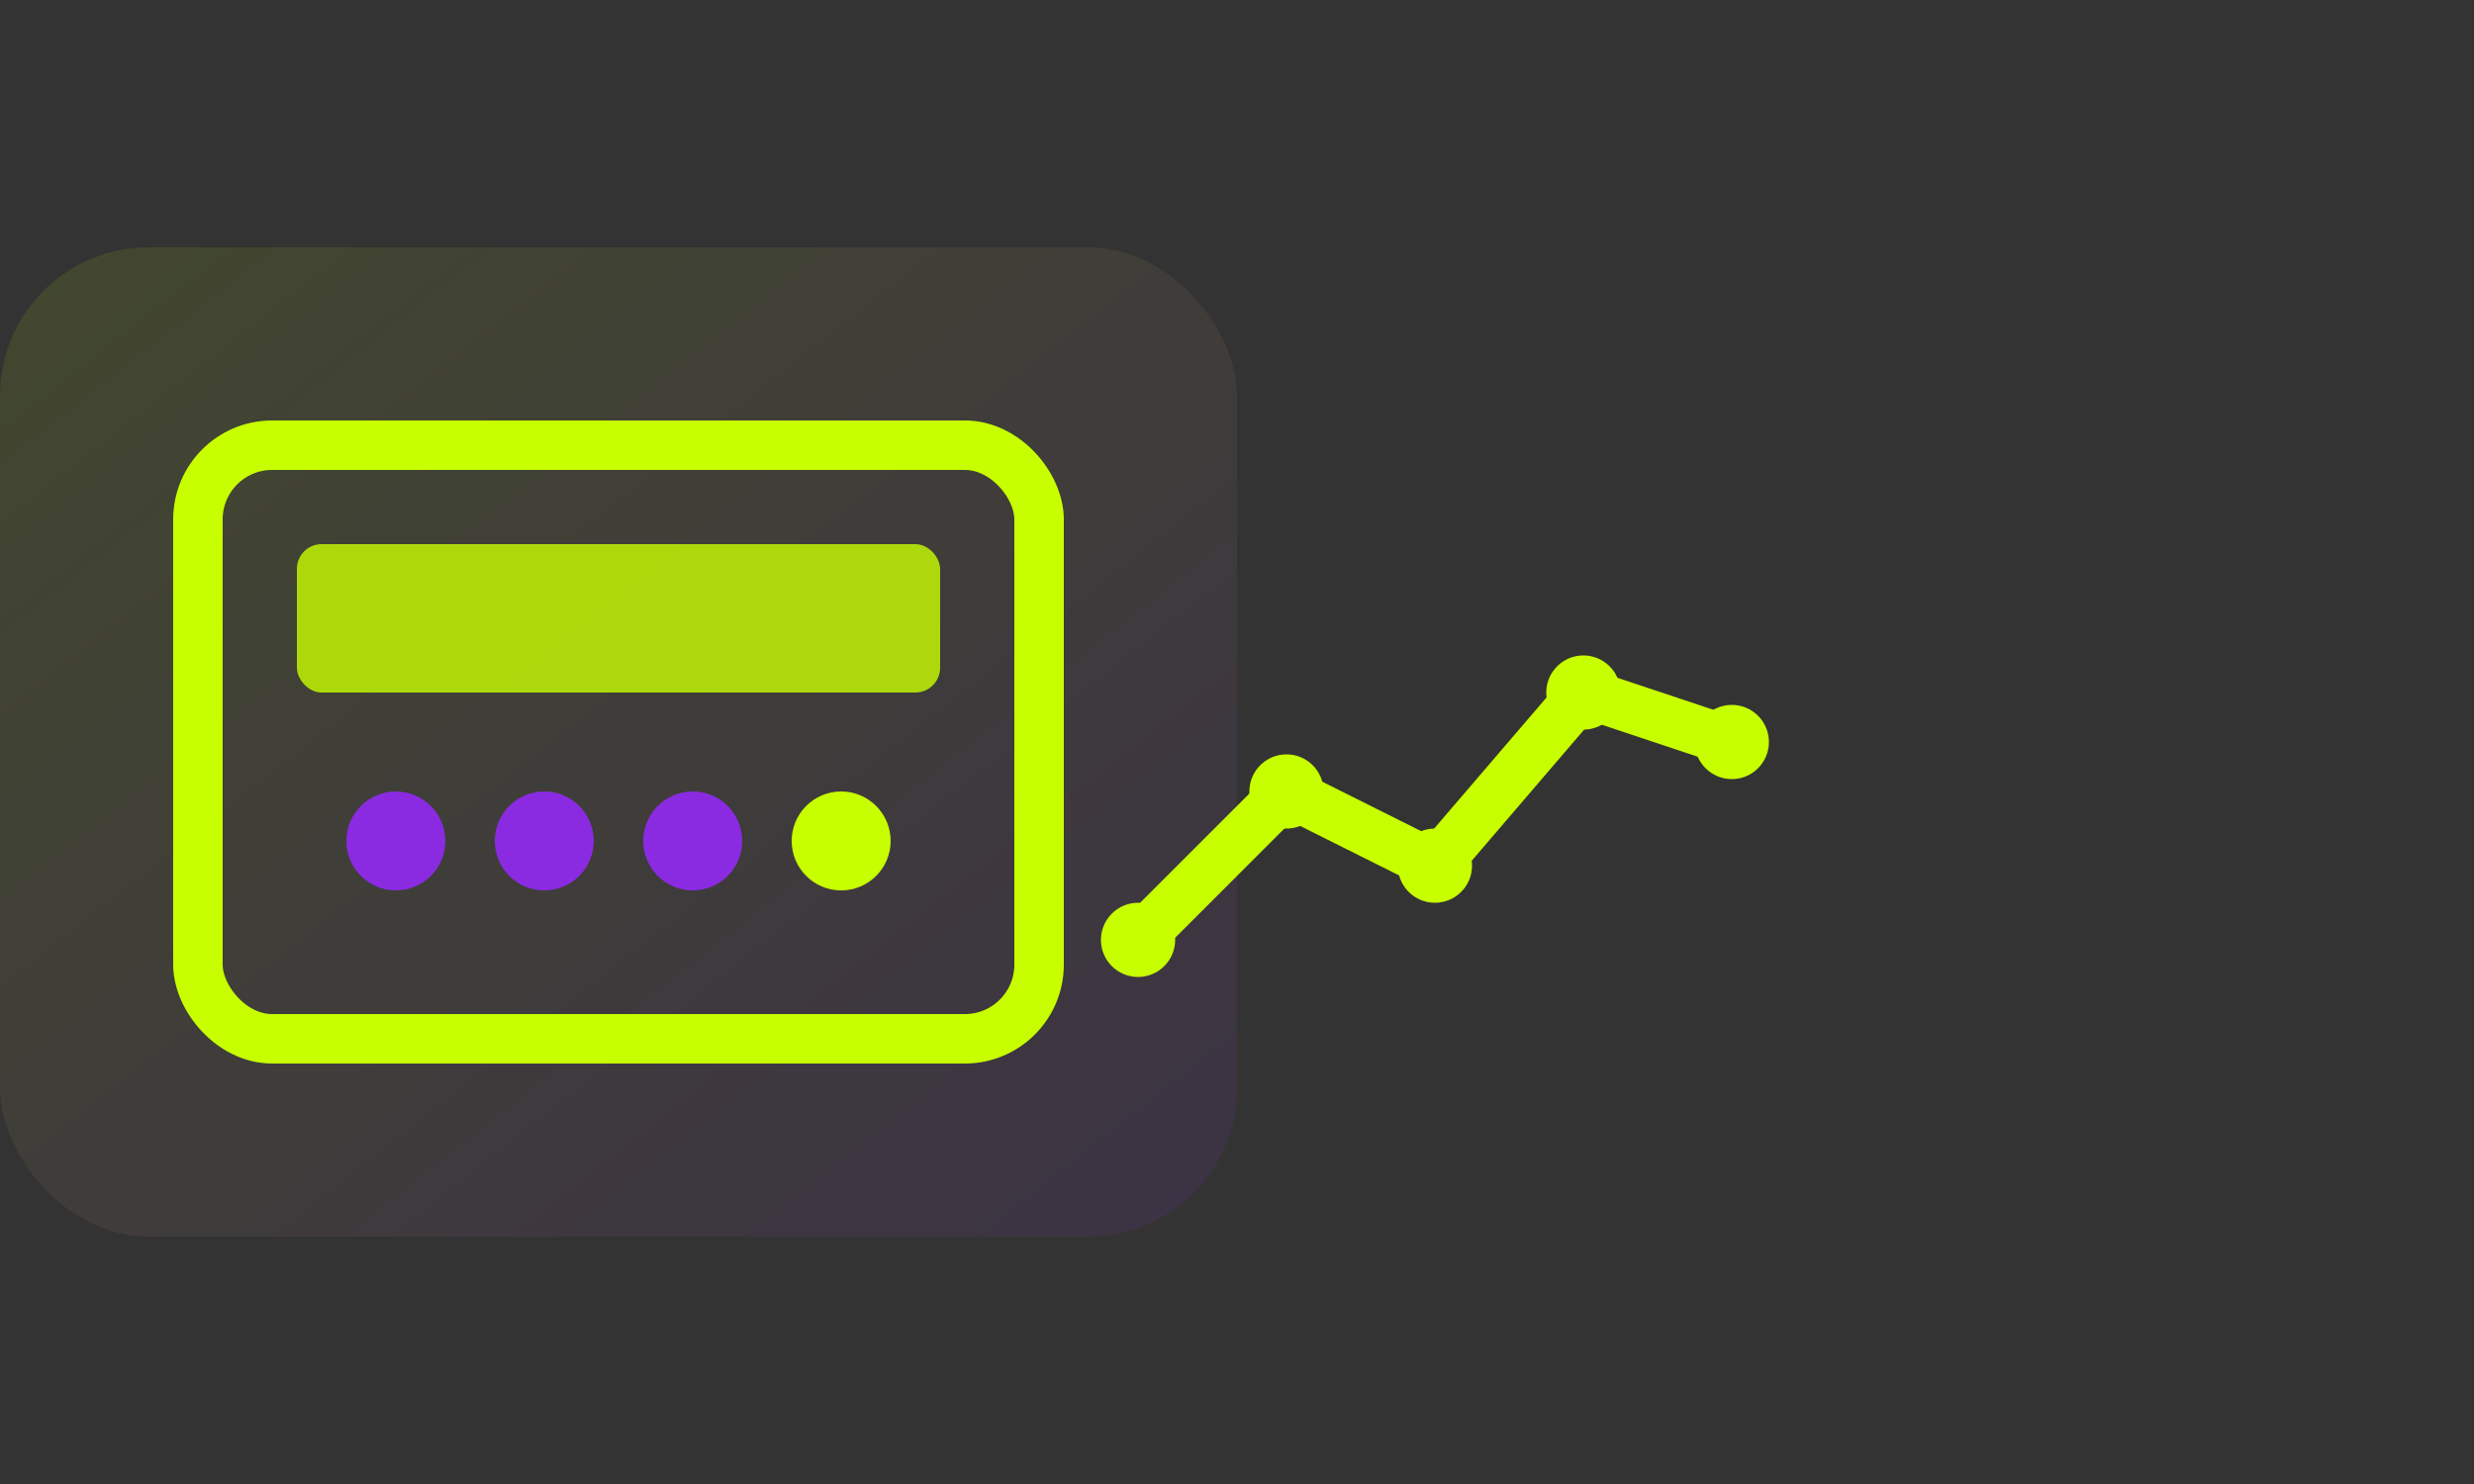 <svg xmlns="http://www.w3.org/2000/svg" viewBox="0 0 100 60" width="100" height="60">
  <rect x="0" y="0" width="100" height="60" fill="#333333" stroke="none"/>
  <defs>
    <linearGradient id="logoGradient" x1="0%" y1="0%" x2="100%" y2="100%">
      <stop offset="0%" style="stop-color:#C8FF00;stop-opacity:1" />
      <stop offset="100%" style="stop-color:#8A2BE2;stop-opacity:1" />
    </linearGradient>
  </defs>
  
  <!-- Фон логотипа -->
  <rect x="0" y="10" width="50" height="40" rx="6" fill="url(#logoGradient)" opacity="0.1"/>
  
  <!-- Основной символ - абстрактный калькулятор -->
  <rect x="8" y="18" width="34" height="24" rx="3" fill="none" stroke="#C8FF00" stroke-width="2"/>
  
  <!-- Экран калькулятора -->
  <rect x="12" y="22" width="26" height="6" rx="1" fill="#C8FF00" opacity="0.8"/>
  
  <!-- Кнопки калькулятора -->
  <circle cx="16" cy="34" r="2" fill="#8A2BE2"/>
  <circle cx="22" cy="34" r="2" fill="#8A2BE2"/>
  <circle cx="28" cy="34" r="2" fill="#8A2BE2"/>
  <circle cx="34" cy="34" r="2" fill="#C8FF00"/>
  
  <!-- Диаграмма роста -->
  <path d="M 46 38 L 52 32 L 58 35 L 64 28 L 70 30" stroke="#C8FF00" stroke-width="2" fill="none"/>
  <circle cx="46" cy="38" r="1.5" fill="#C8FF00"/>
  <circle cx="52" cy="32" r="1.5" fill="#C8FF00"/>
  <circle cx="58" cy="35" r="1.5" fill="#C8FF00"/>
  <circle cx="64" cy="28" r="1.5" fill="#C8FF00"/>
  <circle cx="70" cy="30" r="1.5" fill="#C8FF00"/>
</svg> 